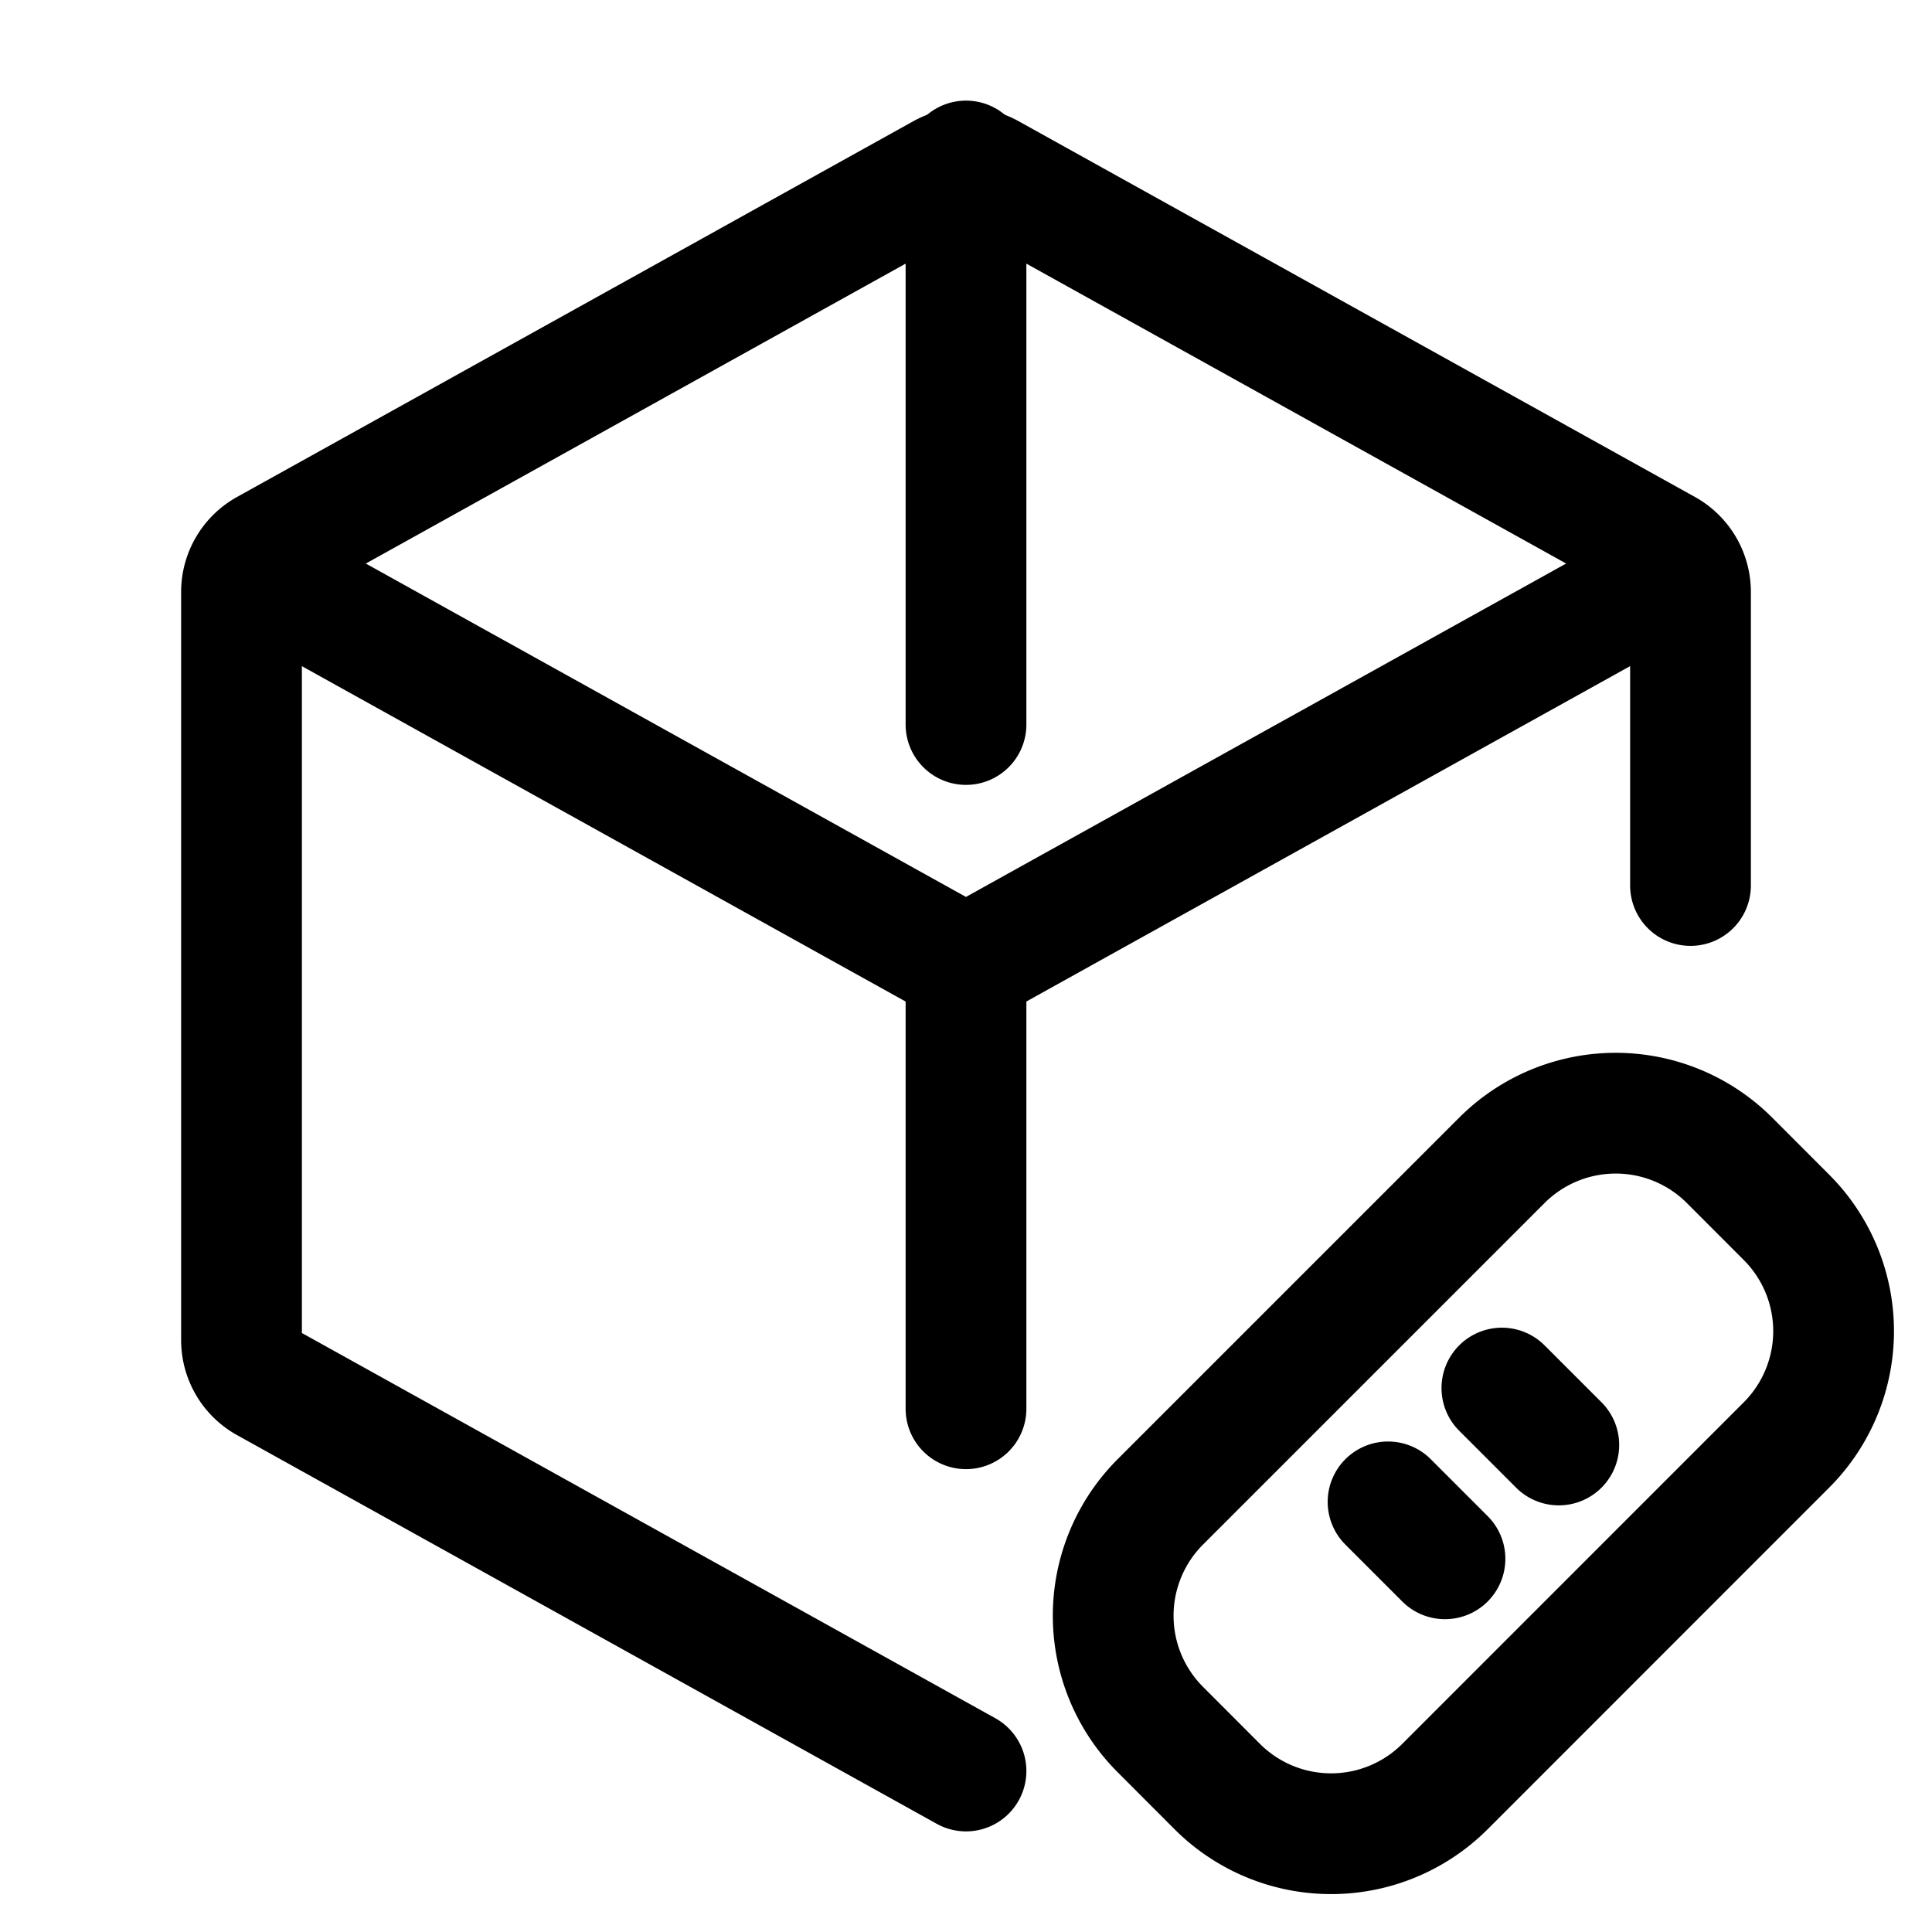 <?xml version="1.0" encoding="utf-8"?>
<!-- Generator: www.svgicons.com -->
<svg xmlns="http://www.w3.org/2000/svg" width="800" height="800" viewBox="0 0 24 24">
<g fill="none" stroke="currentColor" stroke-linecap="round" stroke-linejoin="round" stroke-width="1.5"><path d="m12 22l-8.691-4.828A.6.6 0 0 1 3 16.647V7.353a.6.6 0 0 1 .309-.524l8.4-4.667a.6.6 0 0 1 .582 0l8.4 4.667a.6.6 0 0 1 .309.524V11"/><path d="m3.528 7.294l8.18 4.544a.6.6 0 0 0 .583 0l8.209-4.56M12 12v5.5M12 2v7m6.657 8.243l.707.707m-2.121.707l.707.707m.707-4.95l-4.243 4.243a2 2 0 0 0 0 2.828l.707.708a2 2 0 0 0 2.829 0l4.242-4.243a2 2 0 0 0 0-2.828l-.707-.708a2 2 0 0 0-2.828 0"/></g>
</svg>